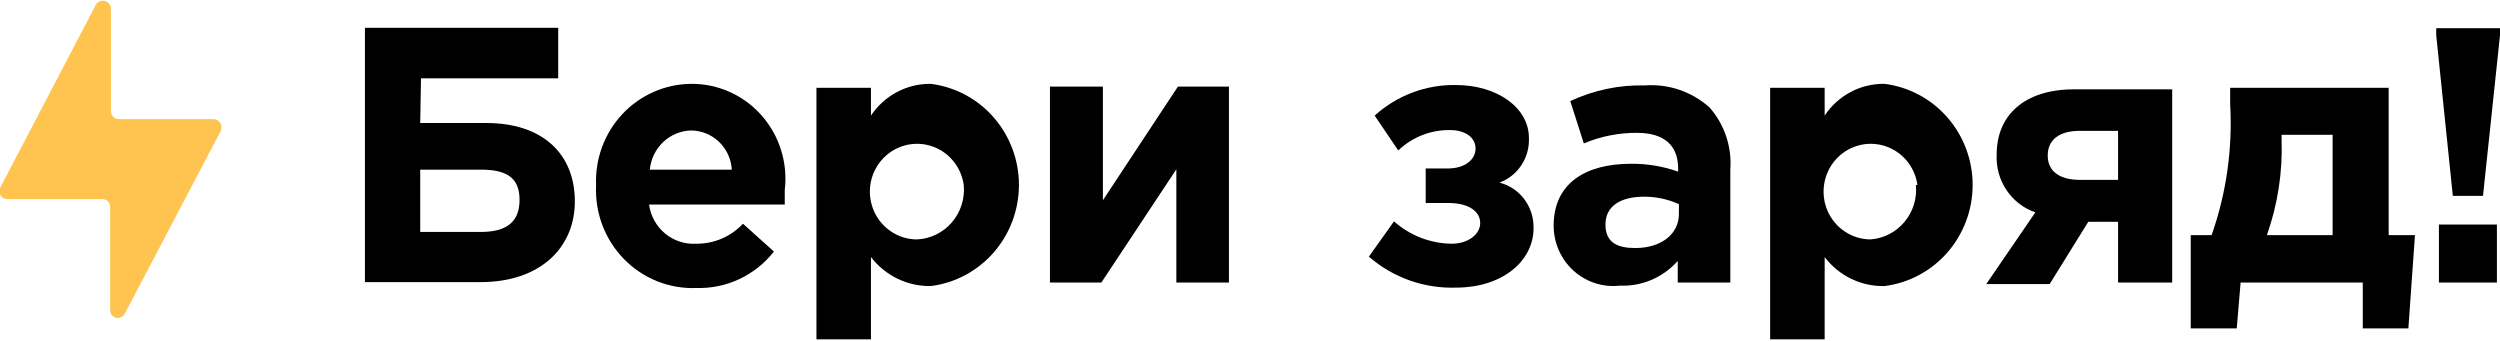<svg xmlns="http://www.w3.org/2000/svg" width="176" height="24" viewBox="0 0 176 24" fill="none">
<g clip-path="url(#clip0_137_15289)">
<path d="M15.05 8.388L8.355 8.388C8.282 8.388 8.209 8.373 8.141 8.343C8.073 8.314 8.012 8.271 7.961 8.216C7.91 8.162 7.87 8.098 7.845 8.028C7.819 7.958 7.807 7.883 7.811 7.808L7.811 0.608C7.807 0.483 7.762 0.364 7.685 0.266C7.608 0.169 7.501 0.1 7.382 0.069C7.263 0.038 7.137 0.047 7.023 0.094C6.909 0.142 6.813 0.225 6.75 0.332L0.028 13.188C-0.021 13.273 -0.046 13.37 -0.045 13.468C-0.045 13.567 -0.018 13.663 0.032 13.748C0.082 13.832 0.154 13.901 0.239 13.948C0.324 13.995 0.42 14.018 0.518 14.015L7.185 14.015C7.259 14.011 7.333 14.023 7.402 14.049C7.471 14.075 7.534 14.115 7.588 14.167C7.641 14.218 7.684 14.28 7.713 14.349C7.742 14.418 7.757 14.492 7.757 14.567L7.757 21.794C7.748 21.922 7.784 22.05 7.857 22.154C7.931 22.258 8.039 22.333 8.161 22.366C8.284 22.399 8.414 22.387 8.529 22.333C8.644 22.279 8.736 22.186 8.791 22.07L15.54 9.215C15.581 9.129 15.6 9.034 15.595 8.938C15.591 8.843 15.563 8.75 15.514 8.668C15.466 8.586 15.398 8.518 15.317 8.469C15.236 8.42 15.145 8.392 15.05 8.388Z" fill="#FFC34F"/>
<path d="M29.583 8.66L34.237 8.66C38.237 8.66 40.469 10.867 40.469 14.178C40.469 17.488 37.965 19.86 33.855 19.86L25.691 19.86L25.691 1.957L39.298 1.957L39.298 5.516L29.637 5.516L29.583 8.66ZM29.583 11.943L29.583 16.329L33.855 16.329C35.679 16.329 36.577 15.612 36.577 14.067C36.577 12.523 35.679 11.943 33.855 11.943L29.583 11.943Z" fill="black"/>
<path d="M41.965 13.047C41.925 12.128 42.068 11.211 42.386 10.349C42.704 9.487 43.19 8.699 43.815 8.032C44.44 7.365 45.191 6.833 46.023 6.467C46.856 6.101 47.753 5.909 48.66 5.903C49.596 5.896 50.522 6.091 51.377 6.475C52.233 6.86 52.997 7.424 53.62 8.132C54.243 8.839 54.711 9.673 54.991 10.577C55.272 11.482 55.359 12.437 55.246 13.378L55.246 14.399L45.694 14.399C45.802 15.199 46.205 15.927 46.82 16.439C47.436 16.95 48.22 17.207 49.014 17.158C49.629 17.164 50.238 17.043 50.805 16.801C51.371 16.559 51.883 16.201 52.307 15.751L54.484 17.709C53.835 18.535 53.006 19.197 52.061 19.642C51.117 20.087 50.083 20.304 49.041 20.275C48.097 20.314 47.155 20.154 46.275 19.804C45.396 19.454 44.597 18.922 43.932 18.242C43.266 17.562 42.747 16.749 42.409 15.855C42.07 14.96 41.919 14.004 41.965 13.047ZM51.518 11.944C51.477 11.202 51.158 10.504 50.627 9.992C50.097 9.48 49.393 9.191 48.66 9.185C47.926 9.203 47.223 9.493 46.686 10.002C46.149 10.511 45.815 11.202 45.748 11.944L51.518 11.944Z" fill="black"/>
<path d="M57.478 6.179L61.315 6.179L61.315 8.137C61.78 7.439 62.409 6.87 63.146 6.48C63.882 6.09 64.703 5.891 65.534 5.903C67.245 6.119 68.82 6.962 69.962 8.273C71.103 9.583 71.733 11.272 71.733 13.02C71.733 14.769 71.103 16.457 69.962 17.768C68.82 19.078 67.245 19.921 65.534 20.137C64.722 20.152 63.919 19.976 63.187 19.622C62.454 19.267 61.814 18.745 61.315 18.096L61.315 23.889L57.478 23.889L57.478 6.179ZM67.847 13.02C67.758 12.381 67.49 11.781 67.074 11.292C66.659 10.803 66.113 10.446 65.503 10.262C64.892 10.079 64.243 10.077 63.631 10.258C63.02 10.438 62.473 10.793 62.055 11.279C61.637 11.766 61.365 12.364 61.273 13.003C61.182 13.642 61.273 14.294 61.536 14.881C61.8 15.469 62.224 15.967 62.759 16.317C63.294 16.667 63.917 16.854 64.554 16.855C65.023 16.834 65.482 16.718 65.905 16.511C66.328 16.305 66.705 16.013 67.013 15.655C67.321 15.296 67.554 14.877 67.697 14.424C67.841 13.971 67.892 13.494 67.847 13.02V13.02Z" fill="black"/>
<path d="M86.517 19.891L82.815 19.891L82.815 11.918L77.536 19.891L73.916 19.891L73.916 6.098L77.644 6.098L77.644 14.098L82.924 6.098L86.517 6.098L86.517 19.891Z" fill="black"/>
<path d="M96.777 8.137C98.348 6.718 100.388 5.95 102.492 5.986C105.404 5.986 107.636 7.585 107.636 9.71C107.665 10.389 107.48 11.059 107.108 11.625C106.736 12.19 106.197 12.621 105.567 12.854C106.264 13.035 106.881 13.45 107.316 14.031C107.75 14.612 107.978 15.325 107.962 16.054C107.962 18.427 105.703 20.248 102.519 20.248C100.272 20.327 98.077 19.55 96.368 18.068L98.137 15.585C99.262 16.581 100.699 17.139 102.192 17.158C103.363 17.158 104.206 16.496 104.206 15.696C104.206 14.896 103.417 14.289 101.948 14.289L100.369 14.289L100.369 11.861L101.92 11.861C103.145 11.861 103.88 11.227 103.88 10.454C103.88 9.682 103.145 9.158 102.111 9.158C100.748 9.129 99.428 9.644 98.437 10.592L96.777 8.137Z" fill="black"/>
<path d="M109.377 15.889C109.377 12.909 111.609 11.53 114.82 11.53C115.95 11.518 117.073 11.704 118.14 12.082L118.14 11.861C118.14 10.233 117.161 9.351 115.228 9.351C113.949 9.347 112.682 9.6 111.5 10.096L110.547 7.116C112.192 6.347 113.989 5.969 115.8 6.013C116.621 5.952 117.445 6.057 118.225 6.322C119.006 6.588 119.726 7.008 120.345 7.558C120.869 8.151 121.269 8.845 121.522 9.599C121.774 10.352 121.874 11.15 121.814 11.944L121.814 19.889L118.113 19.889L118.113 18.371C117.601 18.948 116.969 19.402 116.264 19.703C115.558 20.003 114.795 20.142 114.031 20.109C113.445 20.175 112.852 20.115 112.291 19.933C111.73 19.751 111.213 19.451 110.774 19.053C110.334 18.655 109.983 18.167 109.742 17.622C109.502 17.077 109.377 16.486 109.377 15.889V15.889ZM118.195 15.061L118.195 14.371C117.424 14.024 116.589 13.846 115.745 13.847C114.085 13.847 113.024 14.509 113.024 15.806C113.024 17.102 113.895 17.461 115.119 17.461C116.97 17.461 118.195 16.468 118.195 15.061V15.061Z" fill="black"/>
<path d="M124.618 6.179L128.456 6.179L128.456 8.138C128.919 7.438 129.548 6.867 130.285 6.477C131.021 6.086 131.843 5.889 132.674 5.903C134.386 6.12 135.961 6.962 137.102 8.273C138.244 9.584 138.874 11.272 138.874 13.02C138.874 14.769 138.244 16.457 137.102 17.768C135.961 19.078 134.386 19.921 132.674 20.138C131.862 20.157 131.057 19.982 130.324 19.628C129.591 19.273 128.951 18.748 128.456 18.096L128.456 23.889L124.618 23.889L124.618 6.179ZM134.987 13.02C134.899 12.382 134.631 11.784 134.217 11.295C133.803 10.807 133.259 10.449 132.65 10.265C132.041 10.08 131.392 10.077 130.782 10.255C130.171 10.433 129.623 10.785 129.204 11.269C128.785 11.754 128.512 12.35 128.417 12.986C128.322 13.623 128.409 14.275 128.668 14.863C128.928 15.451 129.348 15.951 129.88 16.304C130.411 16.657 131.032 16.849 131.667 16.855C132.129 16.824 132.58 16.699 132.993 16.488C133.406 16.277 133.774 15.984 134.073 15.626C134.373 15.269 134.598 14.854 134.737 14.406C134.875 13.959 134.923 13.487 134.878 13.02L134.987 13.02Z" fill="black"/>
<path d="M152.922 19.889L149.112 19.889L149.112 15.613L147.016 15.613L144.295 20L139.831 20L143.288 14.951C142.457 14.664 141.742 14.11 141.251 13.373C140.76 12.636 140.519 11.757 140.566 10.868C140.566 8.11 142.526 6.289 146.009 6.289L152.922 6.289L152.922 19.889ZM149.112 12.662L149.112 9.213L146.39 9.213C145.002 9.213 144.159 9.82 144.159 10.951C144.159 12.082 145.03 12.662 146.418 12.662L149.112 12.662Z" fill="black"/>
<path d="M157.739 19.89L157.467 23.117L154.228 23.117L154.228 16.552L155.698 16.552C156.737 13.6 157.181 10.467 157.004 7.338L157.004 6.18L168.162 6.18L168.162 16.552L170.013 16.552L169.55 23.117L166.339 23.117L166.339 19.89L157.739 19.89ZM164.216 16.552L164.216 9.49L160.624 9.49L160.624 9.821C160.704 12.111 160.353 14.395 159.589 16.552L164.216 16.552Z" fill="black"/>
<path d="M171.51 2.481L171.51 1.984L176 1.984L176 2.481L174.803 13.791L172.68 13.791L171.51 2.481ZM171.7 15.805L175.782 15.805L175.782 19.888L171.7 19.888L171.7 15.805Z" fill="black"/>
</g>
<defs>
<clipPath id="clip0_137_15289">
<rect width="24" height="176" fill="white" transform="translate(176) rotate(90)"/>
</clipPath>
</defs>
</svg>